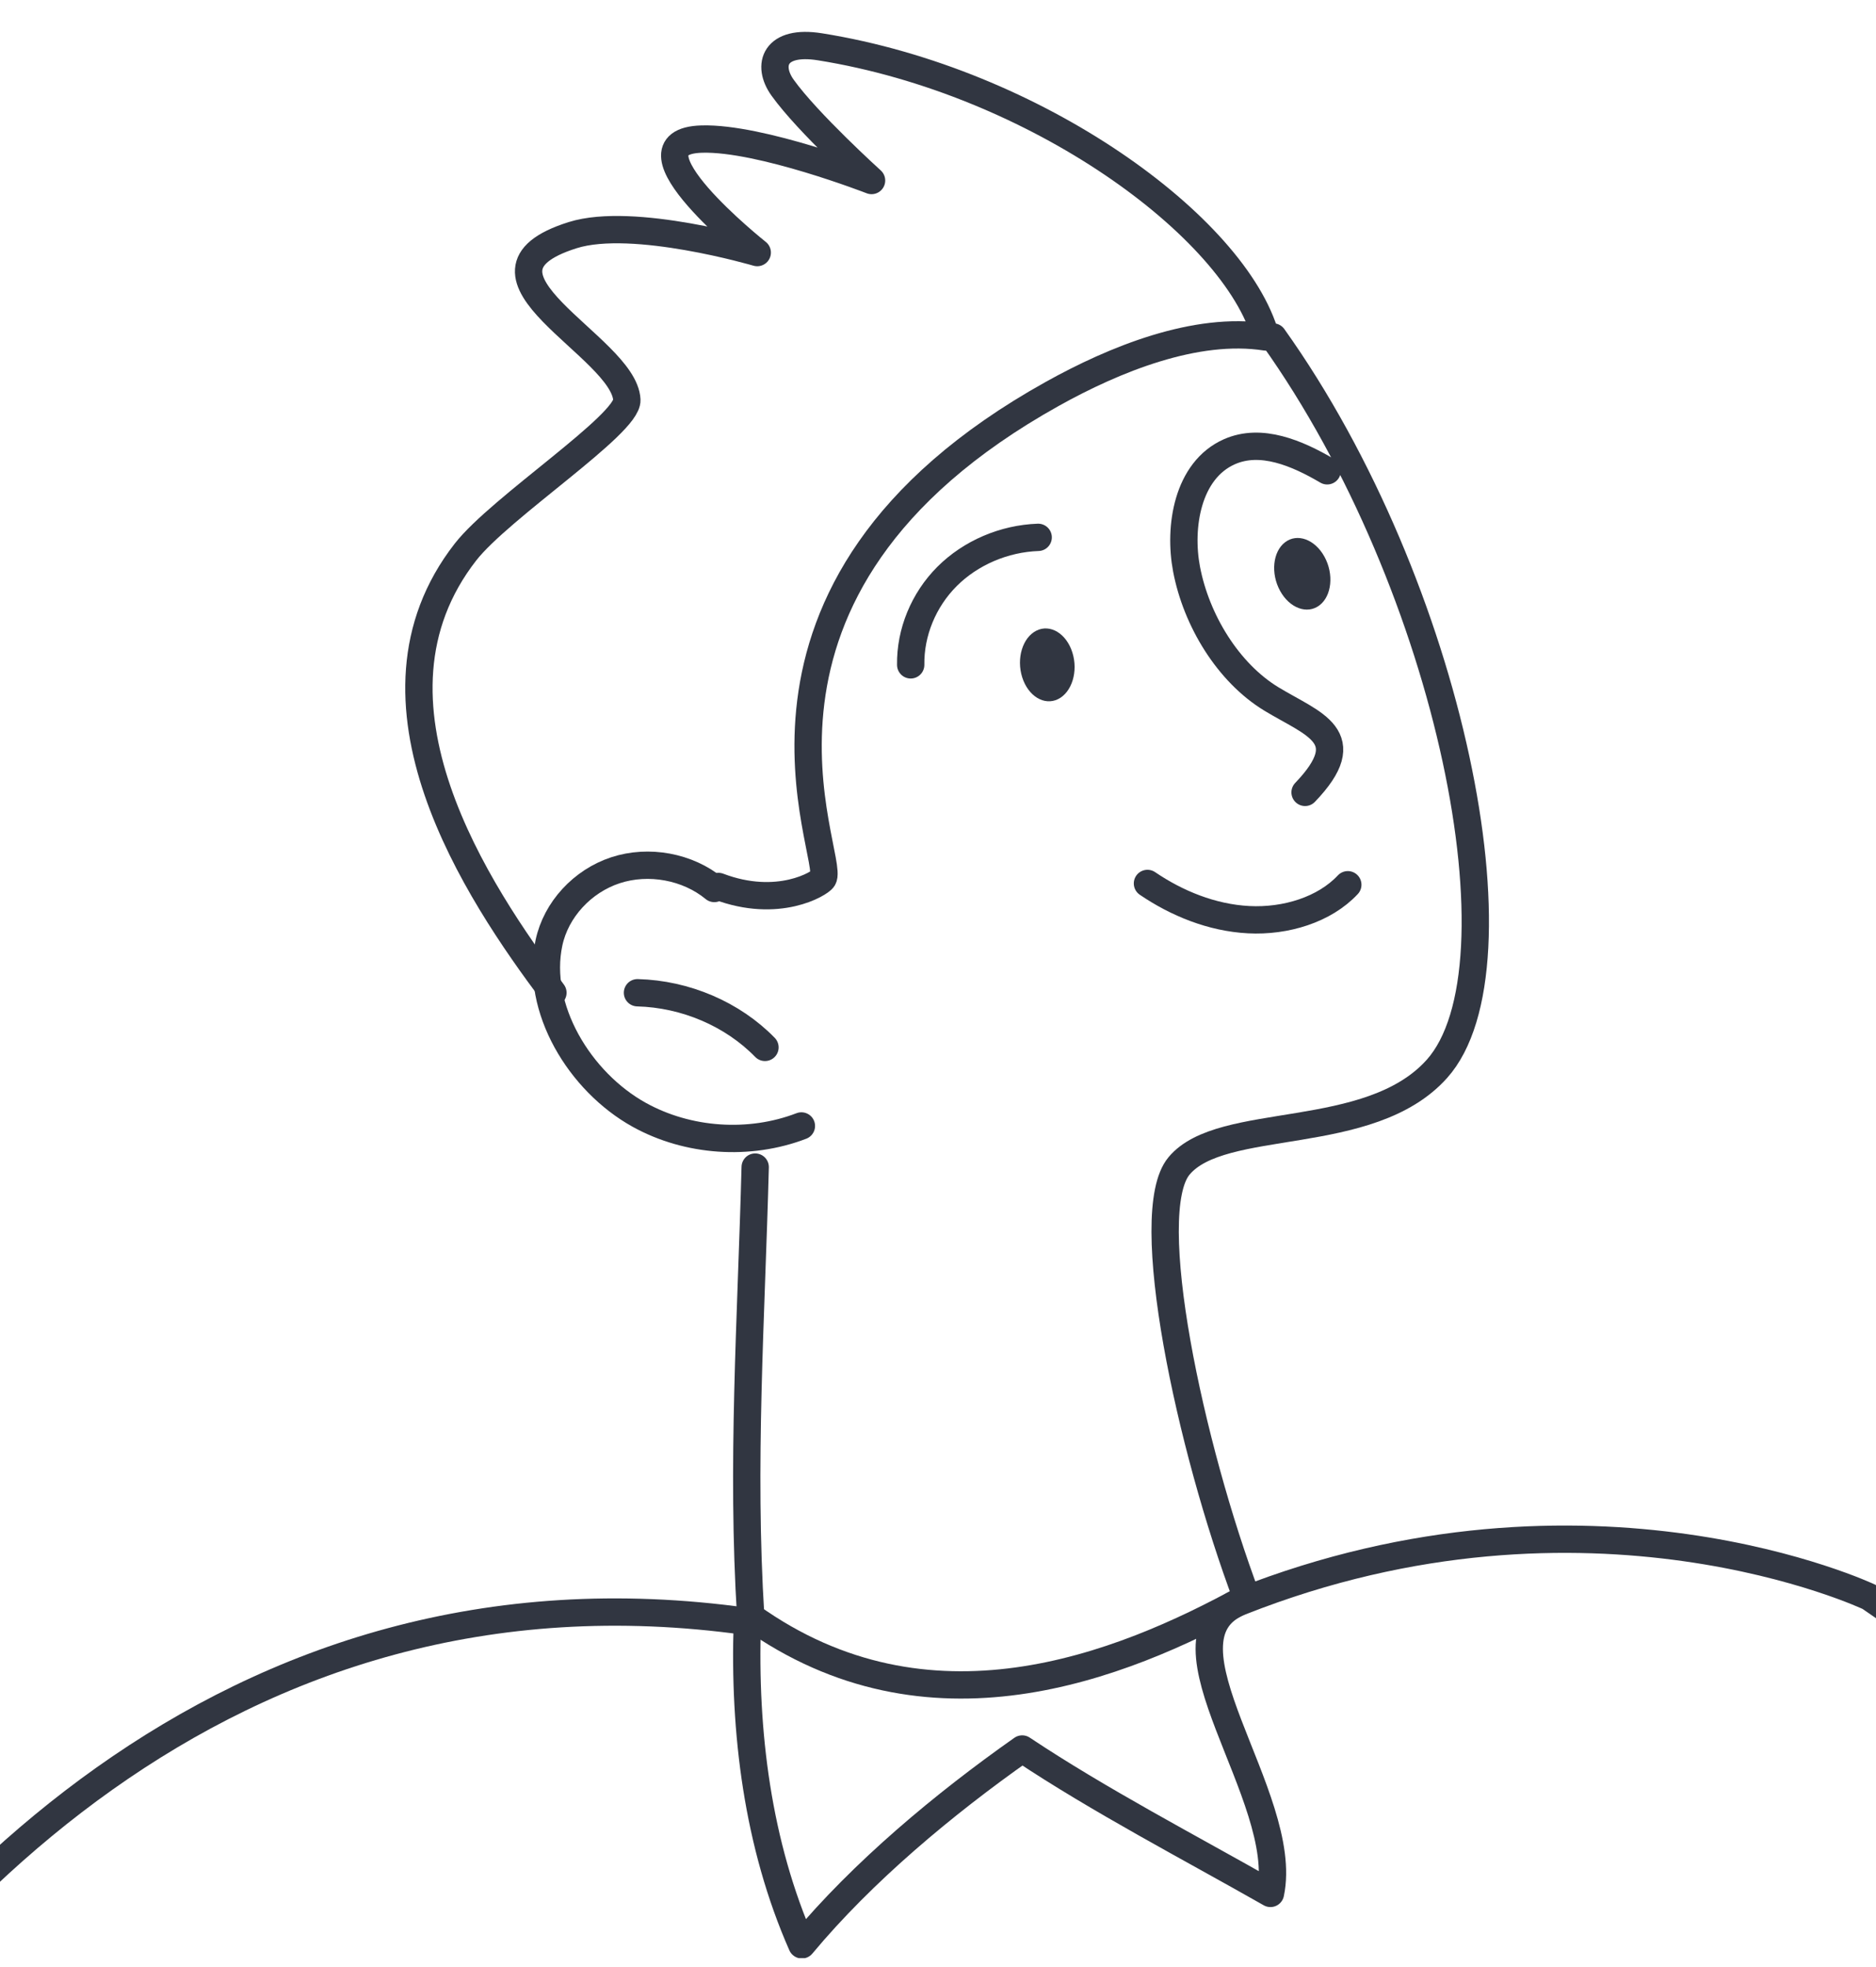 <svg width="103" height="108" viewBox="0 0 103 108" fill="none" xmlns="http://www.w3.org/2000/svg">
<g clip-path="url(#clip0_8618_5158)">
<path d="M58.877 35.819C58.549 34.781 57.667 34.244 56.906 34.62C56.146 34.996 55.795 36.143 56.123 37.181C56.451 38.219 57.333 38.756 58.094 38.38C58.854 38.004 59.205 36.857 58.877 35.819Z" fill="#313641"/>
<path d="M72.719 30.565C72.196 29.61 71.226 29.254 70.553 29.771C69.88 30.287 69.758 31.48 70.281 32.435C70.804 33.39 71.774 33.745 72.447 33.229C73.12 32.712 73.242 31.52 72.719 30.565Z" fill="#313641"/>
<path d="M72.868 25.847C71.219 24.878 69.238 24.029 67.498 24.8C65.191 25.822 64.707 28.932 65.146 31.242C65.68 34.05 67.421 36.922 69.801 38.37C72.104 39.77 74.611 40.416 71.654 43.5" stroke="#313641" stroke-width="1.5" stroke-linecap="round" stroke-linejoin="round"/>
<path d="M57 29.5C55.126 29.565 53.29 30.352 51.998 31.644C50.707 32.936 49.974 34.718 50.001 36.5" stroke="#313641" stroke-width="1.5" stroke-linecap="round" stroke-linejoin="round"/>
<path d="M74 48.571C72.718 49.943 70.586 50.595 68.556 50.489C66.526 50.383 64.602 49.589 63 48.5" stroke="#313641" stroke-width="1.5" stroke-linecap="round" stroke-linejoin="round"/>
<path d="M69.904 18.5C79.687 32.227 83.874 53.113 78.891 58.681C75.186 62.821 67.073 61.185 64.731 64.011C62.589 66.595 65.338 79.431 68.45 87.706C61.446 91.564 50.96 95.707 41.218 88.749C40.697 80.381 41.244 72.453 41.463 64.071" stroke="#313641" stroke-width="1.5" stroke-linecap="round" stroke-linejoin="round"/>
<path d="M39.219 48.777C37.757 47.573 35.617 47.177 33.793 47.775C31.97 48.373 30.529 49.941 30.142 51.751C29.373 55.345 31.826 59.387 35.095 61.201C37.761 62.68 41.141 62.913 44 61.813" stroke="#313641" stroke-width="1.5" stroke-linecap="round" stroke-linejoin="round"/>
<path d="M35 54.5C37.636 54.567 40.223 55.675 42 57.5" stroke="#313641" stroke-width="1.5" stroke-linecap="round" stroke-linejoin="round"/>
<path d="M30.358 54.5C26.232 48.994 19.182 38.481 25.559 30.303C27.462 27.863 34.481 23.297 34.417 21.956C34.276 19.012 24.657 15.045 31.443 12.909C34.769 11.863 41.576 13.866 41.576 13.866C41.576 13.866 33.897 7.769 38.531 7.635C41.762 7.542 47.852 9.91 47.852 9.91C47.852 9.91 44.345 6.738 42.968 4.814C42.082 3.577 42.525 2.17 45.019 2.569C56.891 4.468 67.823 12.462 69.5 18.5C65.652 17.9 61.181 19.725 57.767 21.628C38.483 32.376 45.908 47.074 45.189 48.23C45.015 48.509 42.719 49.909 39.444 48.666" stroke="#313641" stroke-width="1.5" stroke-linecap="round" stroke-linejoin="round"/>
<path d="M-15 121.5C-5.811 105.192 12.453 85.007 41 89.015" stroke="#313641" stroke-width="1.5" stroke-linecap="round" stroke-linejoin="round"/>
<path d="M126 116.5C121.29 104.873 113.044 94.7 102.635 87.674C102.635 87.674 87.227 80.365 68.109 87.93C63.06 89.927 70.873 98.641 69.753 103.945C65.326 101.426 60.361 98.843 56.123 96.017C51.837 99.034 47.379 102.743 44.026 106.768C41.598 101.26 40.828 95.085 41.031 89.072" stroke="#313641" stroke-width="1.5" stroke-linecap="round" stroke-linejoin="round"/>
</g>
<defs>
<clipPath id="clip0_8618_5158">
<rect width="103" height="107" fill="white" transform="matrix(-1 0 0 1 103 0.5)"/>
</clipPath>
</defs>
</svg>
